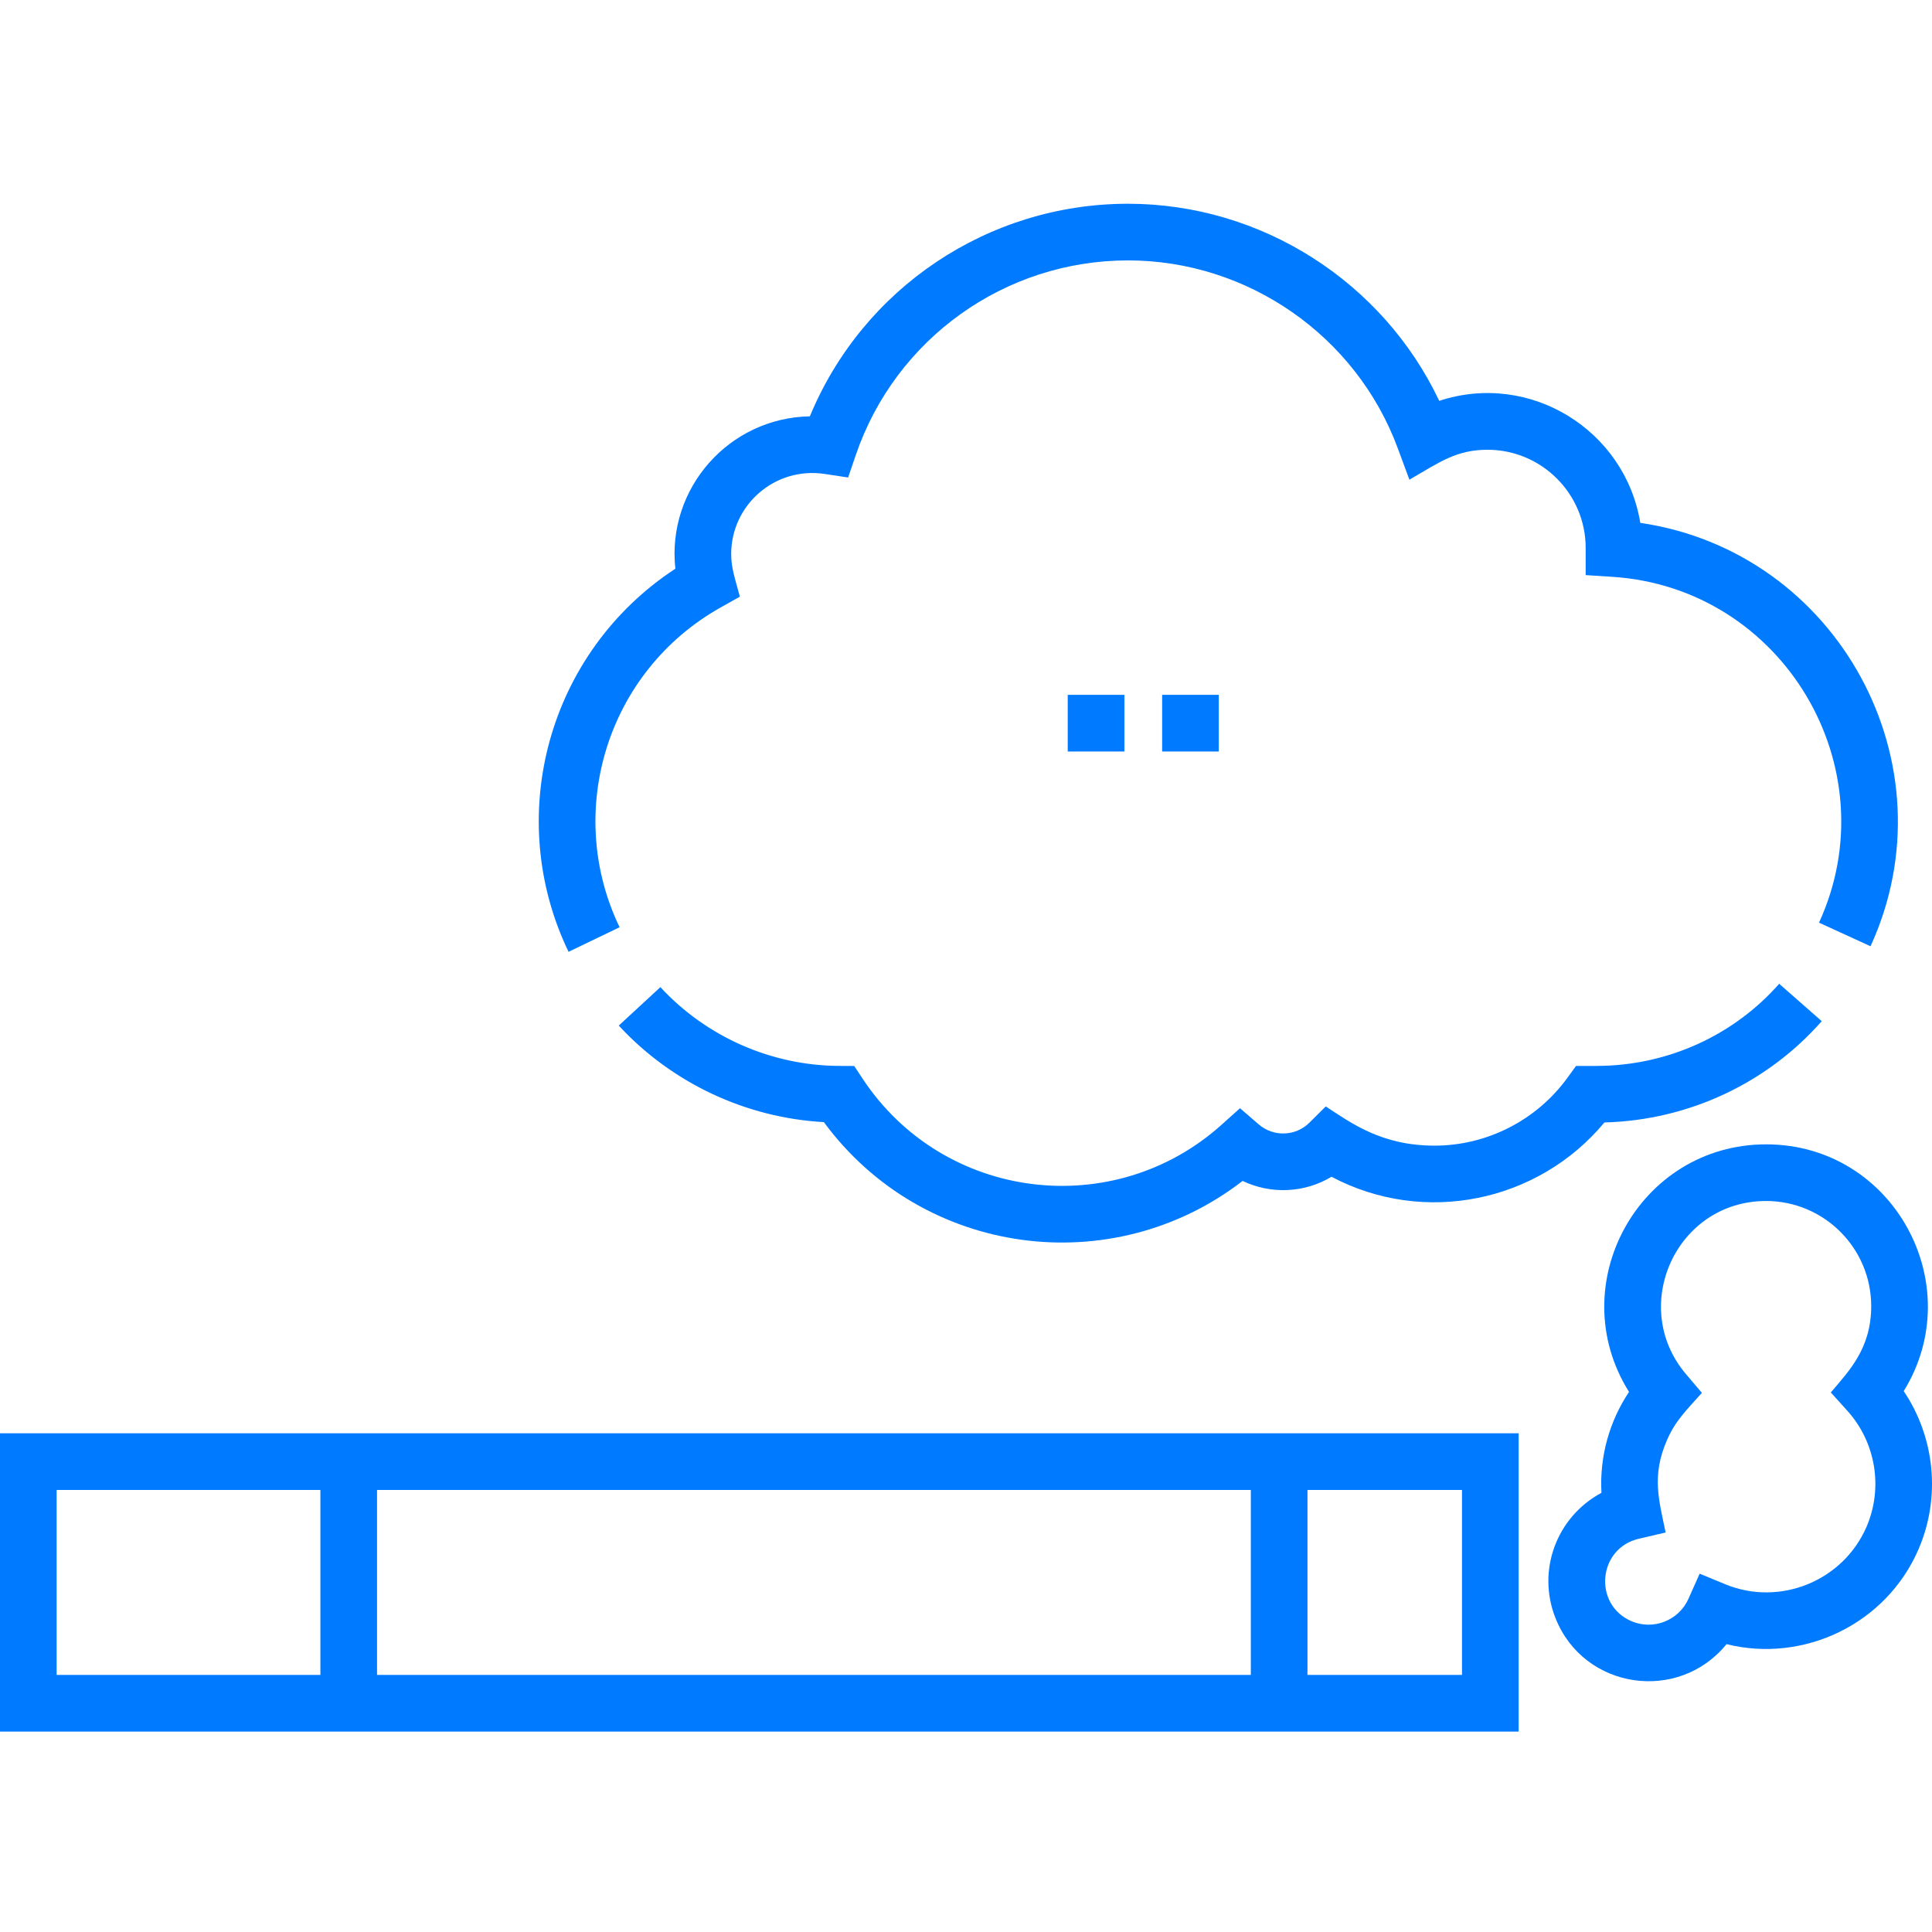 <?xml version="1.0" encoding="UTF-8"?>
<svg xmlns="http://www.w3.org/2000/svg" height="512px" viewBox="0 -53 511.999 511" width="512px"> <g> <path d="m0 326.34v79.043h402.457v-79.043c-53.535 0-356.73 0-402.457 0zm84.906 64.027h-69.895v-49.016h69.895zm246.574 0h-231.562v-49.016h231.562zm55.965-49.016v49.016h-40.953v-49.016zm0 0" data-original="#000000" class="active-path" data-old_color="#000000" fill="#007AFF"/> <path d="m164.199 192.23c-14.633-30.383-3.547-67.699 26.777-84.746l5.098-2.867c-1.422-5.23-2.301-7.703-2.301-11.32 0-12.918 11.531-23.199 24.789-21.195l6.199.941 2.027-5.938c10.527-30.859 39.523-51.594 72.148-51.594 31.742 0 60.469 20 71.48 49.762l3.09 8.352c7.867-4.551 12.355-7.934 20.695-7.934 14.348 0 26.02 11.676 26.02 26.023v7.199l7.027.449c45.344 2.906 73.598 50.684 54.812 91.652l13.648 6.254c22.094-48.188-8.586-104.516-61.016-112.203-4.02-24.574-29.191-40.246-53.285-32.34-14.949-31.539-47.148-52.227-82.473-52.227-37.105 0-70.293 22.41-84.316 56.34-21.359.352-37.973 19.062-35.645 40.379-33.785 22.141-45.574 65.656-28.305 101.523zm0 0" data-original="#000000" class="active-path" data-old_color="#000000" fill="#007AFF"/> <path d="m423.027 228.98h-5.363l-2.25 3.105c-8.172 11.285-21.344 18.023-35.242 18.023-14.035 0-22.09-5.98-28.828-10.395l-4.316 4.289c-3.734 3.715-9.594 3.793-13.418.5l-5-4.309-4.91 4.406c-28.562 25.625-73.609 20.254-95.113-12.254l-2.211-3.348-4.012-.02c-17.922-.086-35.184-7.695-47.352-20.875l-11.031 10.184c14.086 15.258 33.715 24.449 54.352 25.586 26.25 35.68 76.453 42.262 110.969 15.586 7.527 3.598 16.418 3.199 23.562-1.105 24.531 13 54.742 6.758 72.324-14.391 22.766-.602 43.48-10.77 57.59-26.844l-11.277-9.906c-11.738 13.352-29.211 21.766-48.473 21.766zm0 0" data-original="#000000" class="active-path" data-old_color="#000000" fill="#007AFF"/> <path d="m504.504 315.16c17.445-28.254-2.746-65.395-36.469-65.395-33.664 0-54.117 37.191-36.332 65.605-5.164 7.742-7.848 17.129-7.301 26.742-11.871 6.355-17.219 20.562-12.168 33.242 7.543 18.922 32.594 22.512 45.312 6.859 20.449 5.094 42.352-5.309 50.906-25.203 5.93-13.781 4.297-29.609-3.949-41.852zm-9.84 35.922c-6.191 14.395-23.008 21.234-37.488 15.246l-6.75-2.789-2.977 6.676c-2.555 5.738-9.328 8.398-15.102 5.91-10.188-4.375-8.926-19.293 1.949-21.84l7.113-1.664c-1.738-8.457-3.758-14.914.285-24.316 2.27-5.277 5.035-7.875 9.328-12.684l-4.23-4.98c-15.184-17.887-2.605-45.867 21.242-45.867 15.359 0 27.855 12.496 27.855 27.855 0 11.328-5.961 17.234-10.699 22.887l4.375 4.848c7.531 8.348 9.531 20.406 5.098 30.719zm0 0" data-original="#000000" class="active-path" data-old_color="#000000" fill="#007AFF"/> <path d="m322.992 145.656h-15.012v-15.016h15.012zm-25.02 0h-15.012v-15.016h15.012zm0 0" data-original="#000000" class="active-path" data-old_color="#000000" fill="#007AFF"/> </g> </svg>
